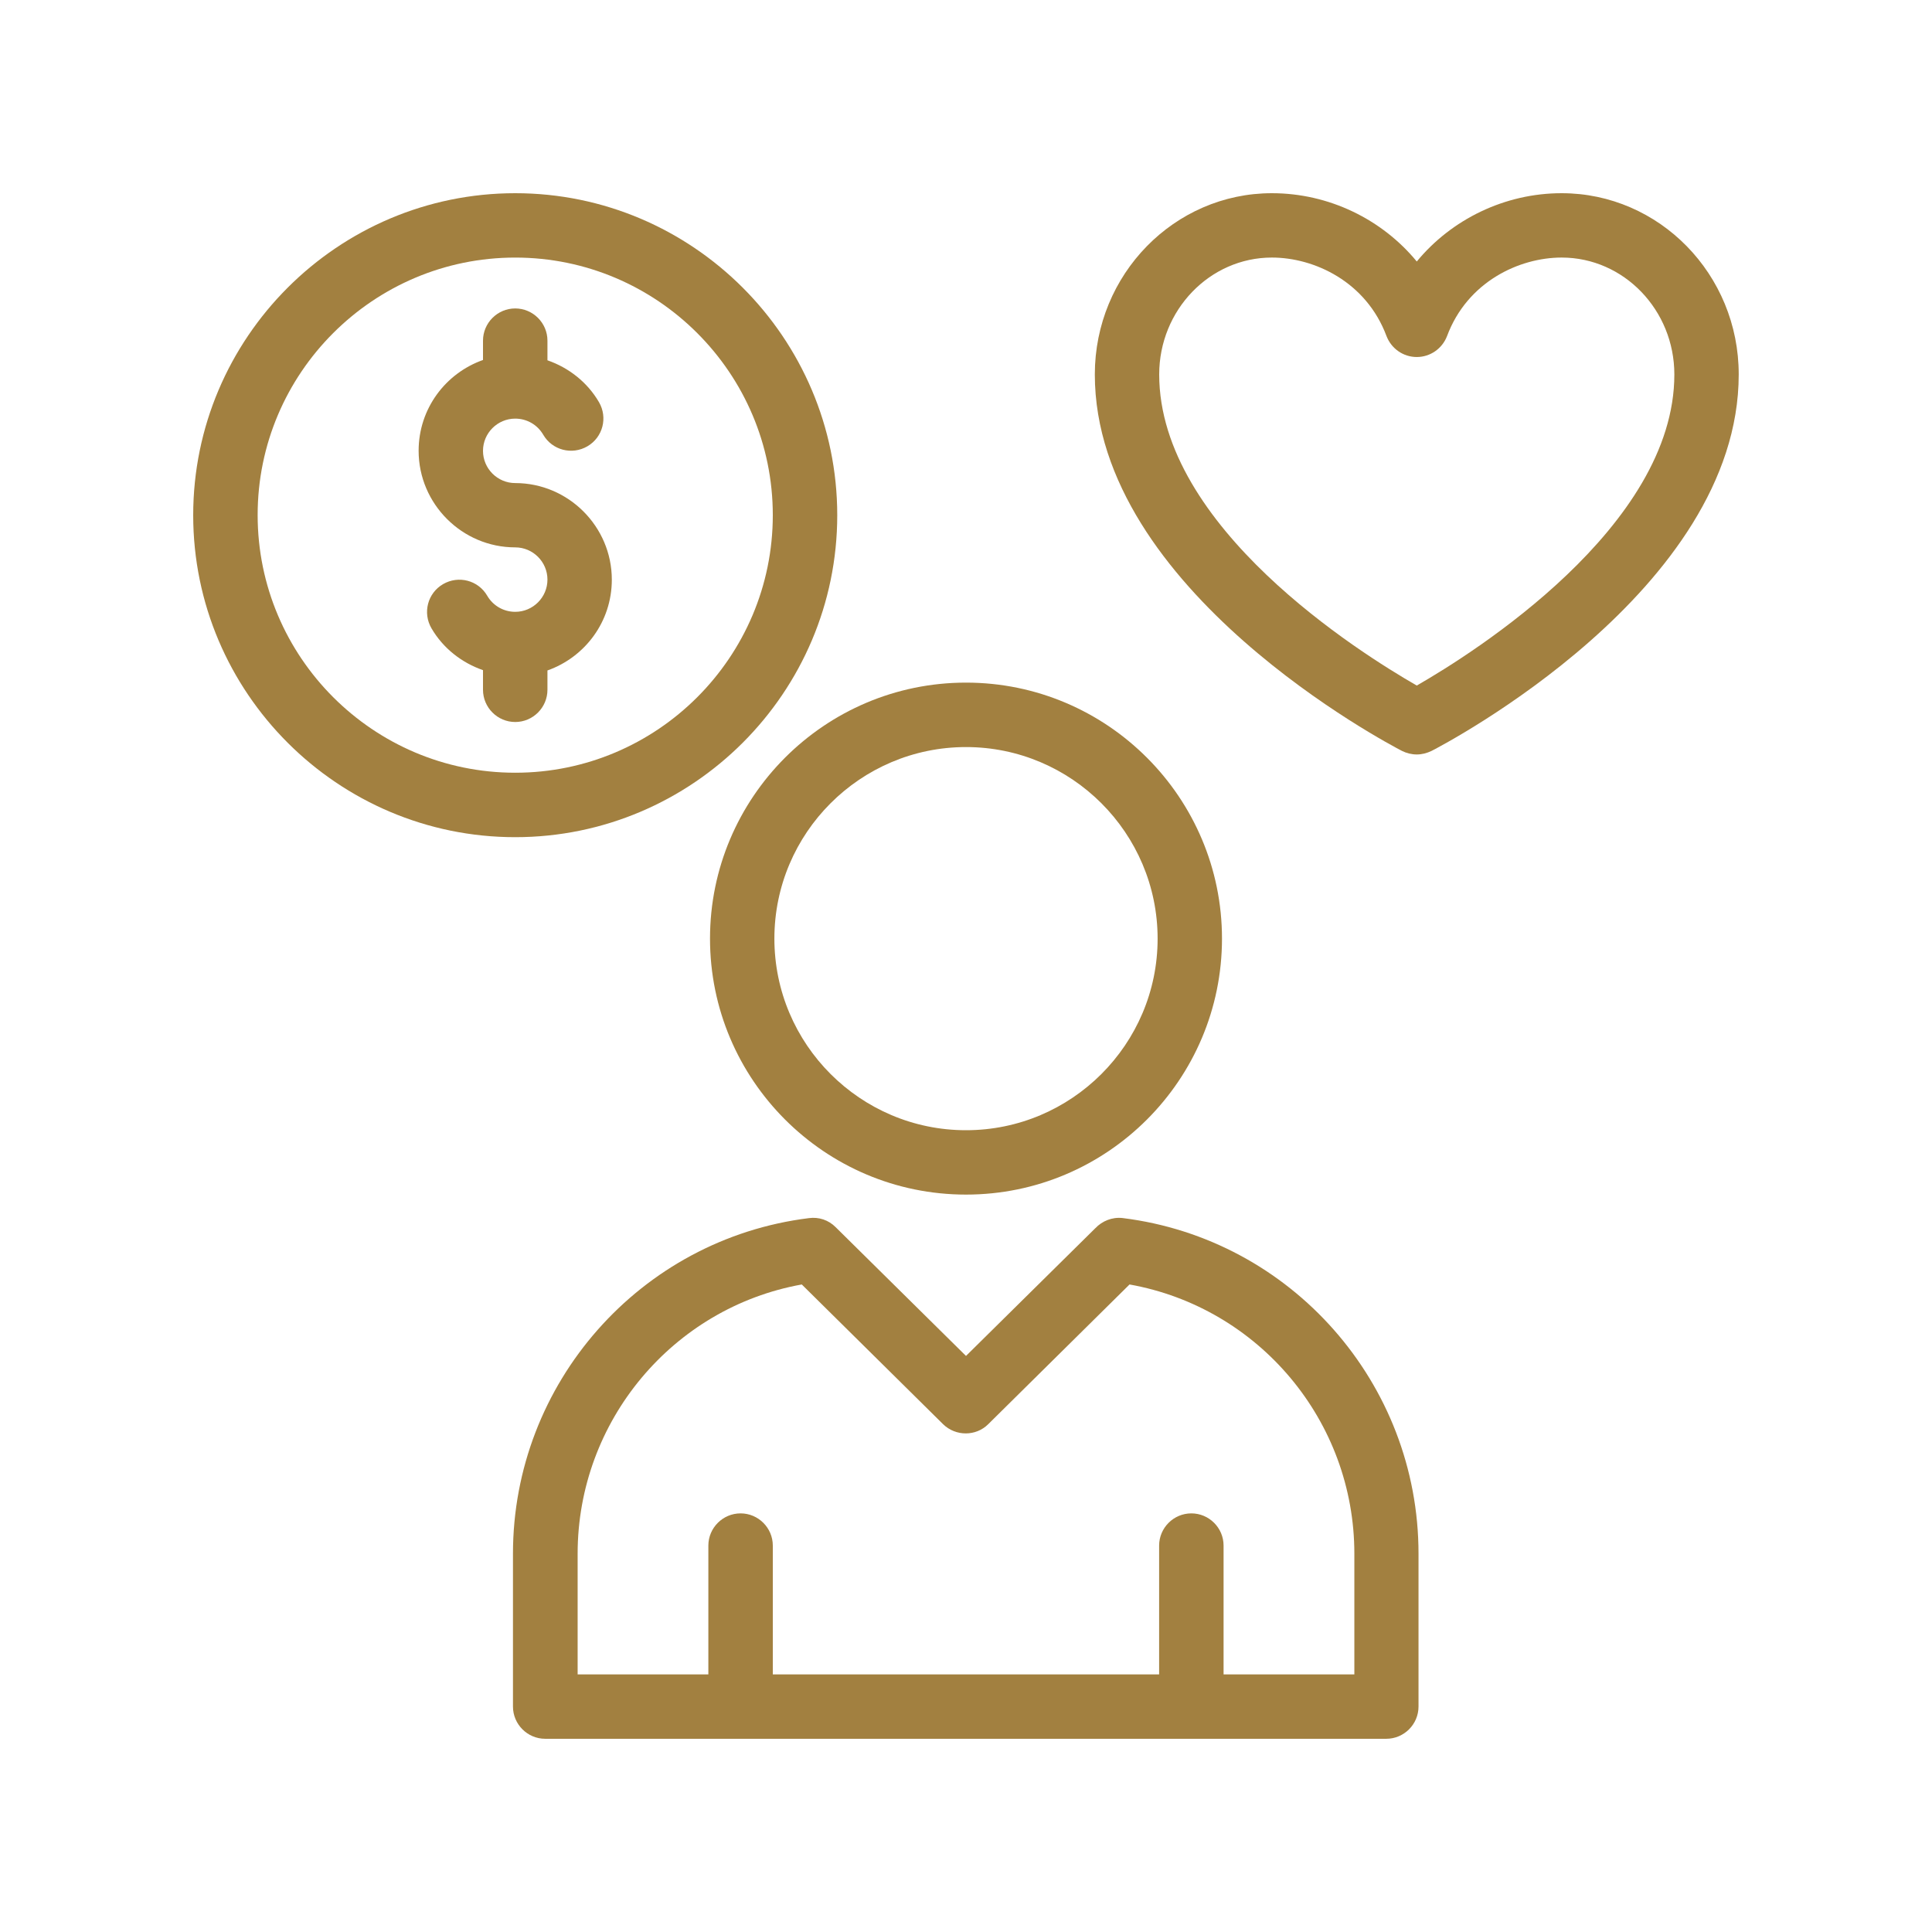 <?xml version="1.0" encoding="UTF-8"?> <svg xmlns="http://www.w3.org/2000/svg" viewBox="0 0 100 100" fill-rule="evenodd"><path d="m26.668 43.332c9.184 0 16.668-7.484 16.668-16.668-0.004-9.18-7.484-16.664-16.668-16.664-9.184 0-16.668 7.484-16.668 16.668 0 9.184 7.484 16.664 16.668 16.664zm0-30c7.352 0 13.332 5.984 13.332 13.332 0 7.352-5.984 13.332-13.332 13.332-7.352 0-13.332-5.984-13.332-13.332-0.004-7.348 5.981-13.332 13.332-13.332z" fill="#a28040"></path><path d="m26.668 28.332c0.918 0 1.668 0.75 1.668 1.668s-0.75 1.668-1.668 1.668c-0.602 0-1.148-0.316-1.449-0.832-0.465-0.801-1.484-1.066-2.285-0.602-0.801 0.465-1.066 1.484-0.602 2.285 0.602 1.035 1.566 1.785 2.668 2.168v1.016c0 0.918 0.75 1.668 1.668 1.668s1.668-0.75 1.668-1.668v-1c1.934-0.684 3.332-2.516 3.332-4.699 0-2.75-2.25-5-5-5-0.918 0-1.668-0.75-1.668-1.668 0-0.918 0.75-1.668 1.668-1.668 0.602 0 1.148 0.316 1.449 0.832 0.465 0.801 1.484 1.066 2.285 0.602 0.801-0.465 1.066-1.484 0.602-2.285-0.602-1.035-1.566-1.785-2.668-2.168v-1.016c0-0.918-0.75-1.668-1.668-1.668s-1.668 0.75-1.668 1.668v1c-1.934 0.684-3.332 2.516-3.332 4.699 0 2.75 2.25 5 5 5z" fill="#a28040"></path><path d="m50 35.332c-7.316 0-13.25 5.949-13.25 13.25s5.934 13.25 13.25 13.25 13.25-5.949 13.25-13.25c0-7.297-5.934-13.25-13.25-13.25zm0 23.168c-5.465 0-9.918-4.449-9.918-9.918 0-5.465 4.453-9.914 9.918-9.914s9.918 4.449 9.918 9.918c0 5.465-4.453 9.914-9.918 9.914z" fill="#a28040"></path><path d="m56.699 63.566-6.699 6.617-6.75-6.668c-0.367-0.367-0.867-0.535-1.383-0.465-8.734 1.082-15.316 8.551-15.316 17.367v7.914c0 0.918 0.75 1.668 1.668 1.668h43.535c0.918 0 1.668-0.75 1.668-1.668v-7.918c0-8.816-6.582-16.285-15.316-17.367-0.539-0.062-1.055 0.152-1.406 0.52zm13.402 16.852v6.25h-6.769v-6.668c0-0.918-0.75-1.668-1.668-1.668-0.918 0-1.668 0.75-1.668 1.668v6.668h-19.996v-6.668c0-0.918-0.75-1.668-1.668-1.668s-1.668 0.75-1.668 1.668v6.668h-6.766v-6.25c0-6.867 4.934-12.734 11.602-13.934l7.316 7.234c0.648 0.633 1.699 0.633 2.332 0l7.316-7.234c6.703 1.199 11.637 7.066 11.637 13.934z" fill="#a28040"></path><path d="m80.832 10c-2.949 0-5.699 1.352-7.5 3.535-1.797-2.184-4.547-3.535-7.5-3.535-5.047 0-9.164 4.199-9.164 9.383 0 11.168 15.25 19.148 15.898 19.484 0.234 0.117 0.5 0.184 0.766 0.184s0.516-0.066 0.766-0.184c0.648-0.332 15.898-8.301 15.898-19.484 0.004-5.184-4.113-9.383-9.164-9.383zm-7.5 25.484c-2.934-1.684-13.332-8.199-13.332-16.102 0-3.332 2.617-6.051 5.832-6.051 2.199 0 4.883 1.25 5.934 4.066 0.25 0.648 0.867 1.082 1.566 1.082s1.316-0.434 1.566-1.082c1.051-2.816 3.734-4.066 5.934-4.066 3.215 0 5.832 2.715 5.832 6.051 0.004 7.883-10.398 14.418-13.332 16.102z" fill="#a28040"></path></svg> 